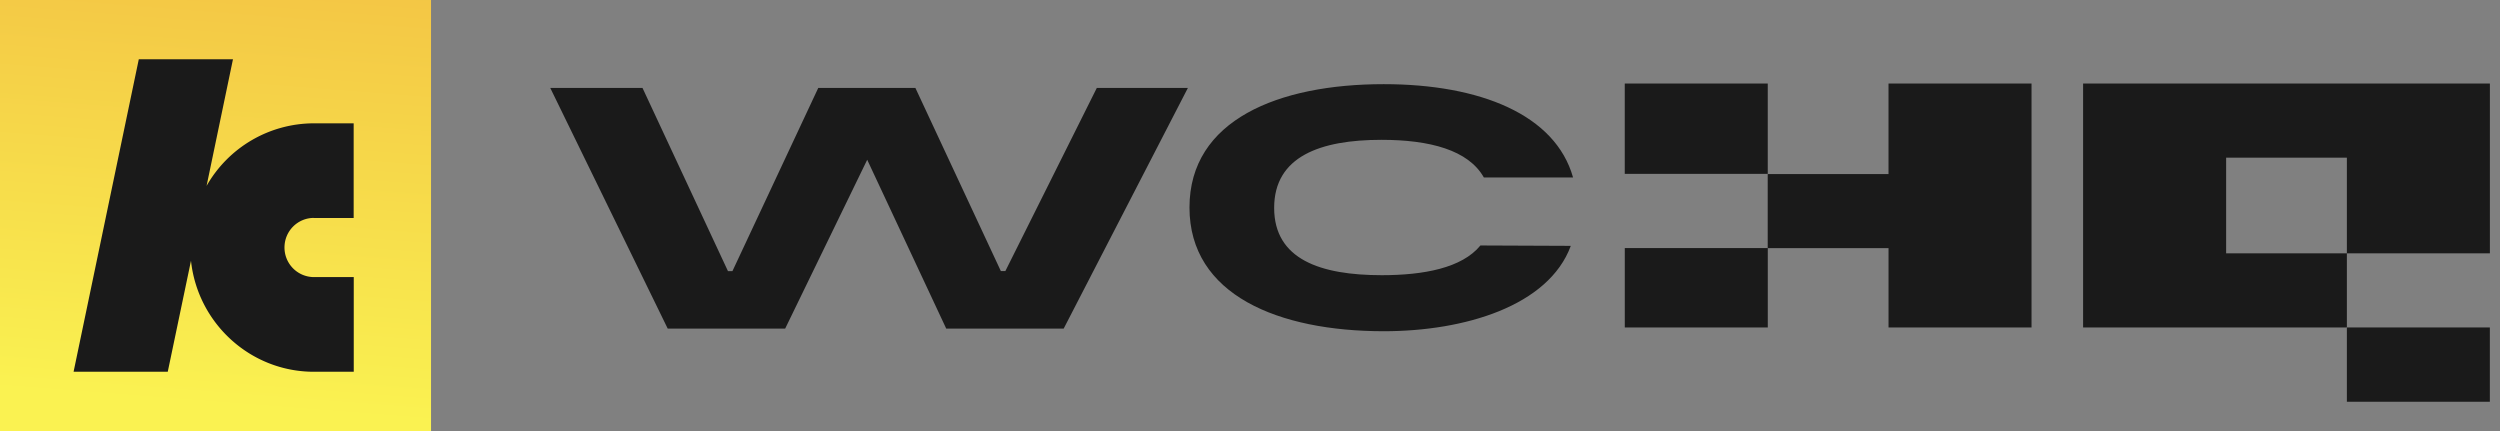 <svg xmlns="http://www.w3.org/2000/svg" width="116" height="20" fill="none" viewBox="0 0 116 20">
  <rect x="0" y="0" width="116" height="20" fill="#808080" stroke="none"/>
  <path fill="#1A1A1A"
    d="M33.775 12.58h.21l3.982-8.5h4.507l3.965 8.497h.21l4.243-8.497h4.226l-5.764 11.168h-5.449l-3.667-7.835-3.807 7.835h-5.449L25.532 4.08h4.28l3.964 8.497-.002.002ZM68.693 11.39l4.192.018c-1.031 2.791-4.926 3.961-8.68 3.961-4.874 0-9.013-1.676-9.013-5.741 0-4.066 4.139-5.723 9.012-5.723 4.472 0 7.965 1.413 8.786 4.328h-4.14c-.717-1.274-2.516-1.745-4.752-1.745-2.83 0-4.977.768-4.977 3.158 0 2.39 2.148 3.123 4.994 3.123 1.938 0 3.72-.331 4.576-1.378h.002ZM87.627 3.875v4.203h-5.603V3.875h-6.635v4.192h6.633v3.443H75.39v3.684h6.635v-3.68h5.603v3.68h6.635V3.875h-6.635ZM108.895 11.754h-5.602V7.316h5.602v4.438h6.636V3.875H96.656v11.32h12.239v-3.441Z" />
  <path fill="#1A1A1A" d="M115.529 15.194h-6.634v3.447h6.634v-3.447Z" />
  <path fill="url(#a)" d="M20 0H0v20h20V0Z" />
  <path fill="#1A1A1A"
    d="M14.563 10.114h1.847V5.722h-1.847a5.737 5.737 0 0 0-4.978 2.903L10.81 2.75H6.44l-3.026 14.5h4.37l1.078-5.152c.307 2.892 2.747 5.152 5.704 5.152h1.848v-4.393h-1.848a1.371 1.371 0 0 1-1.366-1.373c0-.76.61-1.373 1.366-1.373l-.003.003Z" />
  <defs>
    <linearGradient id="a" x1="21.77" x2="23.867" y1="19.766" y2="-7.141"
      gradientUnits="userSpaceOnUse">
      <stop stop-color="#FAF251" />
      <stop offset="1" stop-color="#F1B640" />
    </linearGradient>
  </defs>
</svg>
